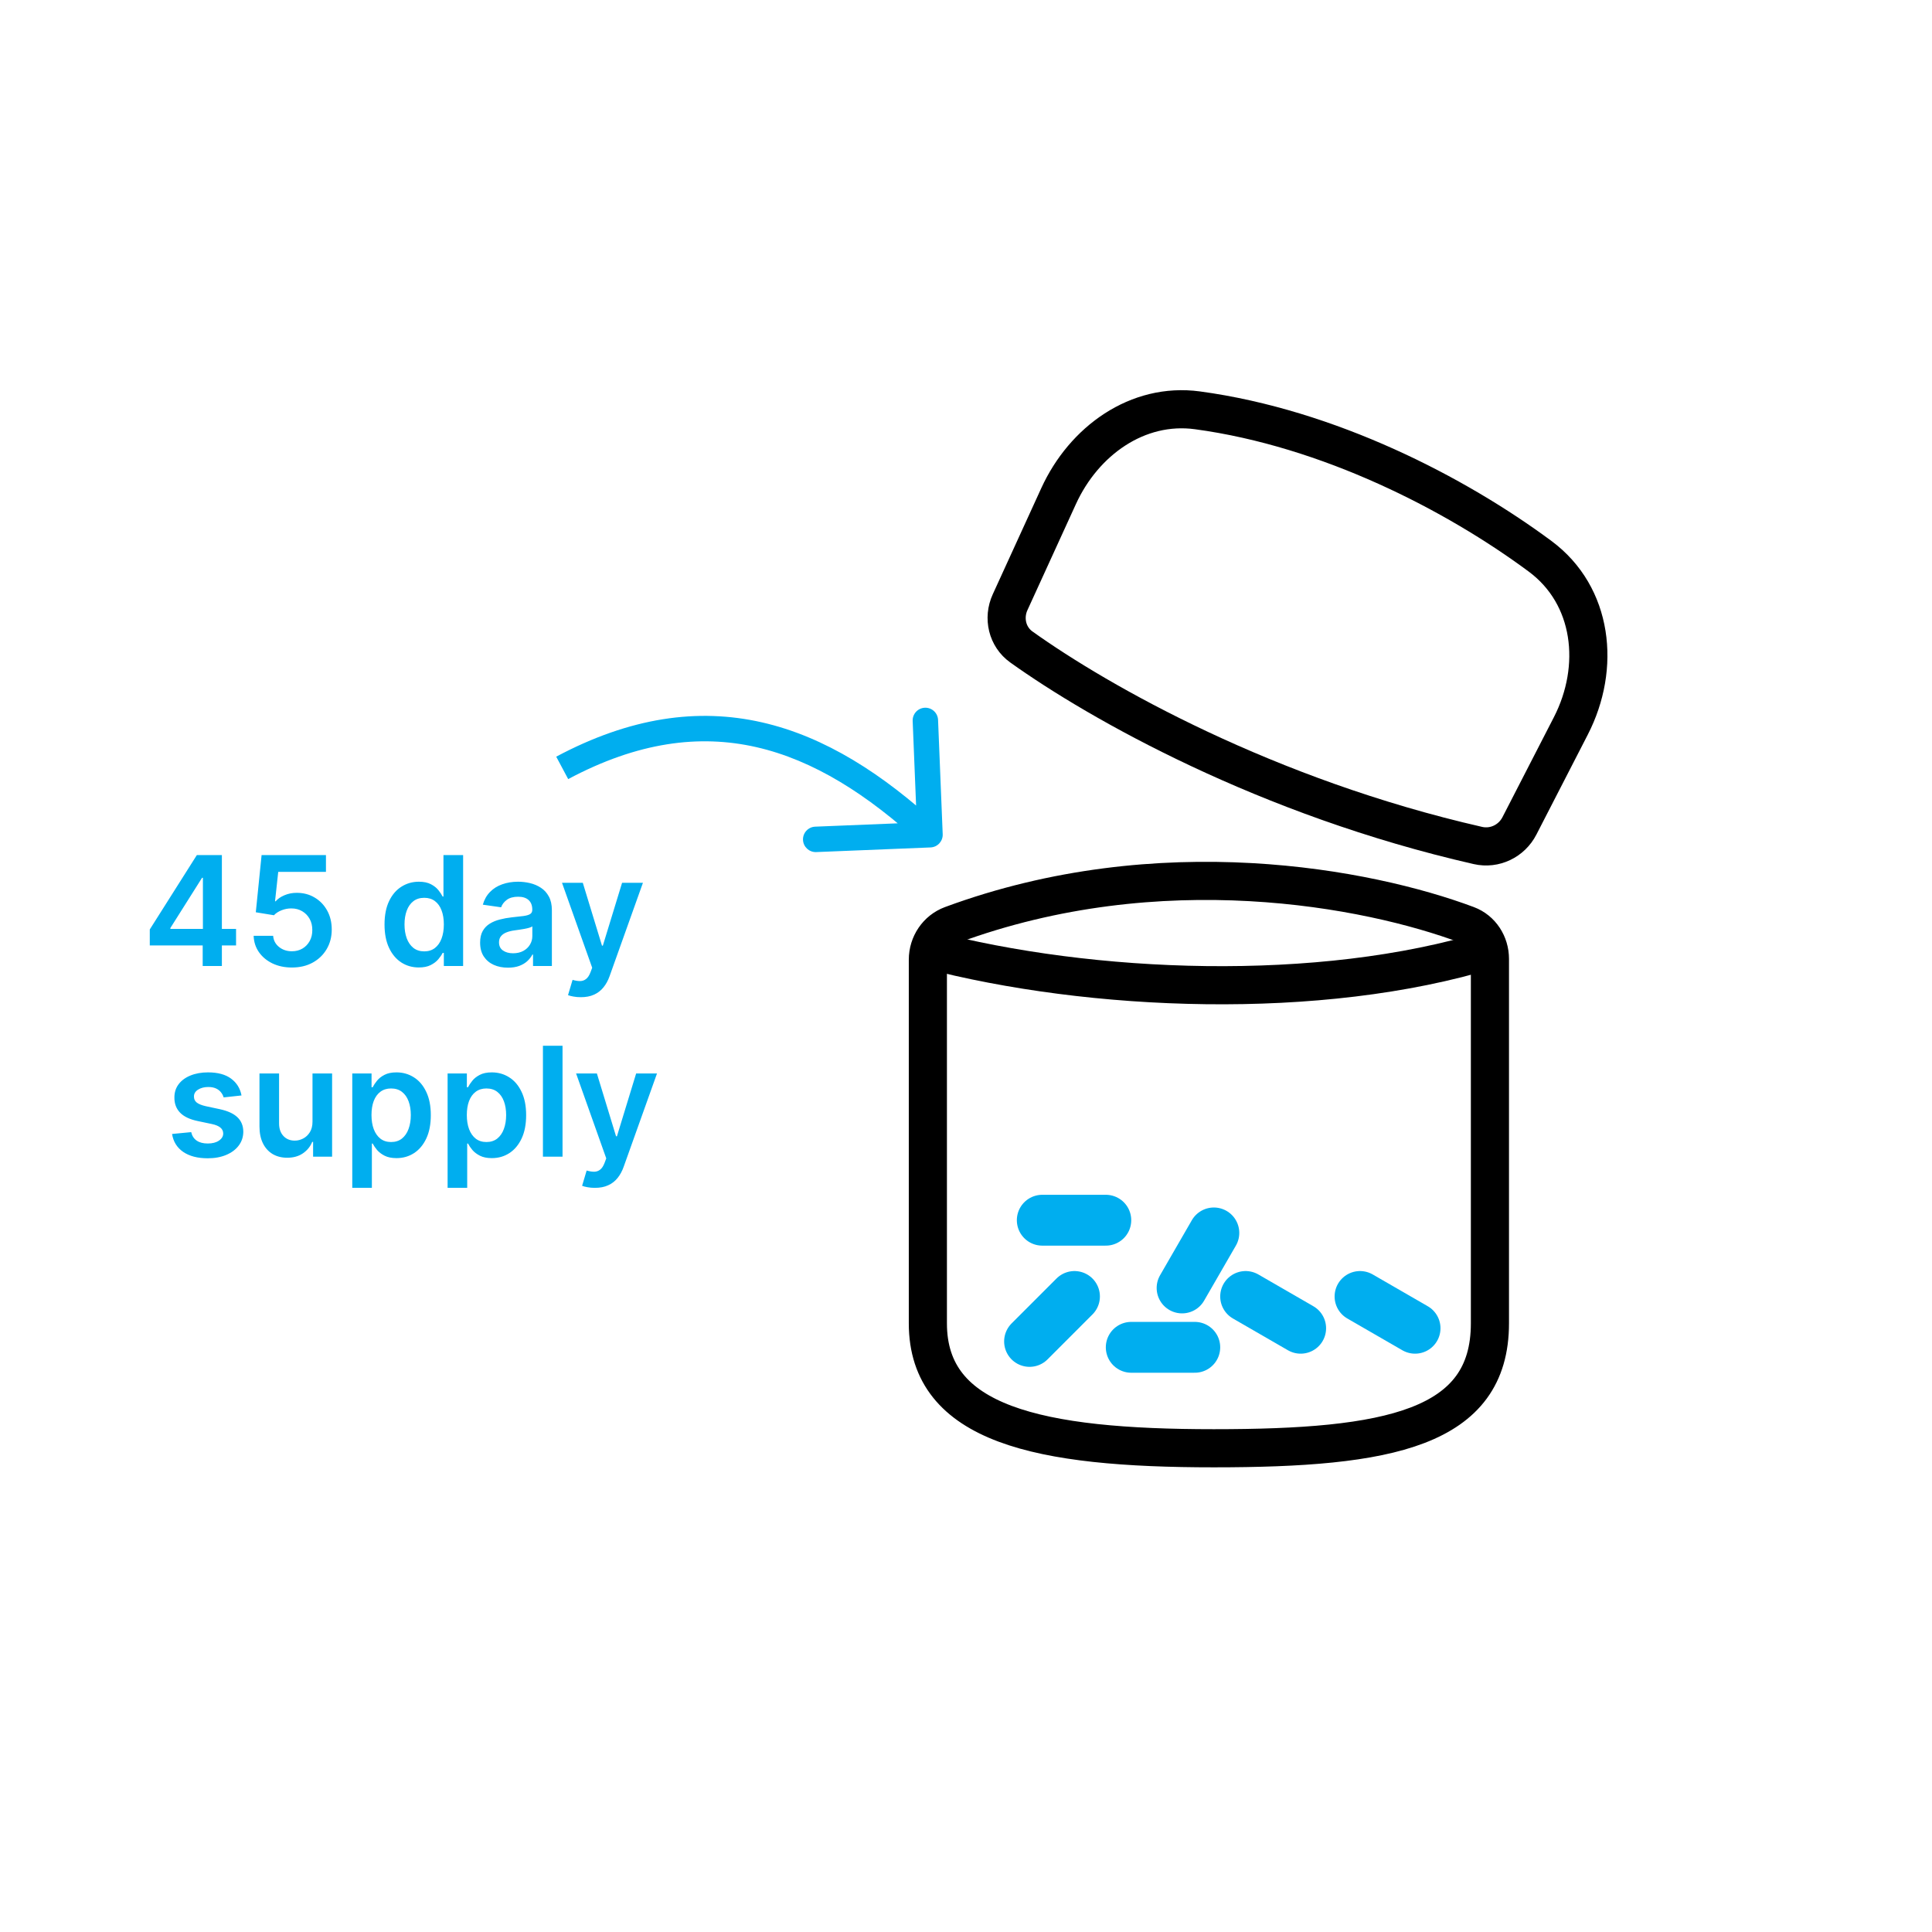 <svg width="152" height="152" viewBox="0 0 152 152" fill="none" xmlns="http://www.w3.org/2000/svg">
<path d="M73 104.116V75.503C73 74.289 73.731 73.19 74.87 72.769C91.269 66.711 107.62 69.845 115.427 72.768C116.534 73.183 117.22 74.261 117.22 75.444V104.116C117.22 112.385 109.284 113.942 95.5 113.942C81.716 113.942 73 112.08 73 104.116Z" stroke="black" stroke-width="3"/>
<path d="M116.276 66.519C99.686 62.736 86.499 55.293 80.356 50.901C79.24 50.104 78.899 48.627 79.469 47.38L83.288 39.026C85.268 34.695 89.488 31.645 94.207 32.282C104.546 33.679 114.536 38.849 121.168 43.766C125.341 46.86 125.96 52.494 123.584 57.114L119.54 64.978C118.925 66.174 117.587 66.818 116.276 66.519Z" stroke="black" stroke-width="3"/>
<path d="M73 74.705C85.808 78.059 103.801 78.822 117.22 74.705" stroke="black" stroke-width="3"/>
<path d="M94 106H89" stroke="#00AEEF" stroke-width="4" stroke-linecap="round"/>
<path d="M87 96H82" stroke="#00AEEF" stroke-width="4" stroke-linecap="round"/>
<path d="M102.33 104.5L98 102" stroke="#00AEEF" stroke-width="4" stroke-linecap="round"/>
<path d="M111.33 104.5L107 102" stroke="#00AEEF" stroke-width="4" stroke-linecap="round"/>
<path d="M93 101.33L95.5 97" stroke="#00AEEF" stroke-width="4" stroke-linecap="round"/>
<path d="M84.535 102L81 105.536" stroke="#00AEEF" stroke-width="4" stroke-linecap="round"/>
<path d="M73.209 66.672C73.76 66.65 74.189 66.184 74.167 65.632L73.802 56.64C73.78 56.088 73.315 55.659 72.763 55.681C72.211 55.703 71.782 56.169 71.804 56.721L72.128 64.714L64.135 65.038C63.583 65.061 63.154 65.526 63.176 66.078C63.199 66.63 63.664 67.059 64.216 67.037L73.209 66.672ZM73.846 64.938C69.473 60.905 64.913 57.958 59.932 56.828C54.92 55.691 49.595 56.419 43.761 59.531L44.702 61.295C50.176 58.376 55.013 57.763 59.489 58.778C63.996 59.801 68.25 62.499 72.49 66.408L73.846 64.938Z" fill="#00AEEF"/>
<path d="M11.784 74.381V73.124L15.487 67.273H16.535V69.062H15.896L13.403 73.013V73.081H18.572V74.381H11.784ZM15.947 76V73.997L15.964 73.435V67.273H17.456V76H15.947ZM22.968 76.119C22.4 76.119 21.891 76.013 21.442 75.8C20.993 75.584 20.637 75.288 20.373 74.913C20.111 74.538 19.972 74.109 19.955 73.626H21.489C21.518 73.984 21.672 74.277 21.954 74.504C22.235 74.729 22.573 74.841 22.968 74.841C23.277 74.841 23.553 74.77 23.795 74.628C24.036 74.486 24.226 74.288 24.366 74.035C24.505 73.783 24.573 73.494 24.57 73.171C24.573 72.841 24.503 72.548 24.361 72.293C24.219 72.037 24.025 71.837 23.777 71.692C23.53 71.544 23.246 71.47 22.925 71.47C22.664 71.467 22.407 71.516 22.154 71.615C21.901 71.715 21.701 71.845 21.553 72.007L20.125 71.773L20.581 67.273H25.644V68.594H21.89L21.638 70.908H21.689C21.851 70.717 22.08 70.56 22.375 70.435C22.671 70.307 22.995 70.243 23.347 70.243C23.875 70.243 24.347 70.368 24.762 70.618C25.177 70.865 25.503 71.206 25.742 71.641C25.981 72.075 26.1 72.572 26.1 73.132C26.1 73.709 25.966 74.223 25.699 74.675C25.435 75.124 25.067 75.477 24.596 75.736C24.127 75.992 23.584 76.119 22.968 76.119ZM32.95 76.115C32.436 76.115 31.976 75.983 31.569 75.719C31.163 75.454 30.842 75.071 30.606 74.568C30.371 74.065 30.253 73.454 30.253 72.736C30.253 72.008 30.372 71.395 30.611 70.895C30.852 70.392 31.177 70.013 31.587 69.757C31.996 69.499 32.452 69.369 32.954 69.369C33.338 69.369 33.653 69.435 33.9 69.565C34.148 69.693 34.344 69.848 34.489 70.03C34.633 70.209 34.746 70.378 34.825 70.537H34.889V67.273H36.436V76H34.919V74.969H34.825C34.746 75.128 34.63 75.297 34.48 75.476C34.329 75.652 34.13 75.803 33.883 75.928C33.636 76.053 33.325 76.115 32.95 76.115ZM33.38 74.849C33.707 74.849 33.986 74.761 34.216 74.585C34.446 74.406 34.621 74.158 34.74 73.84C34.859 73.521 34.919 73.151 34.919 72.727C34.919 72.304 34.859 71.936 34.74 71.624C34.623 71.311 34.45 71.068 34.22 70.895C33.993 70.722 33.713 70.635 33.38 70.635C33.037 70.635 32.75 70.724 32.52 70.903C32.29 71.082 32.116 71.329 32 71.645C31.883 71.96 31.825 72.321 31.825 72.727C31.825 73.136 31.883 73.501 32 73.822C32.119 74.141 32.294 74.392 32.524 74.577C32.757 74.758 33.042 74.849 33.38 74.849ZM39.963 76.132C39.548 76.132 39.175 76.058 38.843 75.91C38.513 75.76 38.252 75.538 38.058 75.246C37.868 74.953 37.773 74.592 37.773 74.163C37.773 73.794 37.841 73.489 37.977 73.247C38.114 73.006 38.3 72.812 38.536 72.668C38.772 72.523 39.037 72.413 39.333 72.34C39.631 72.263 39.939 72.207 40.257 72.173C40.641 72.133 40.952 72.098 41.191 72.067C41.429 72.033 41.602 71.981 41.71 71.913C41.821 71.842 41.877 71.733 41.877 71.585V71.56C41.877 71.239 41.781 70.99 41.591 70.814C41.401 70.638 41.127 70.55 40.769 70.55C40.391 70.55 40.091 70.632 39.87 70.797C39.651 70.962 39.503 71.156 39.426 71.381L37.986 71.176C38.1 70.778 38.287 70.446 38.548 70.179C38.81 69.909 39.129 69.707 39.507 69.574C39.885 69.438 40.303 69.369 40.76 69.369C41.075 69.369 41.389 69.406 41.702 69.48C42.014 69.554 42.3 69.676 42.558 69.847C42.817 70.014 43.024 70.243 43.181 70.533C43.34 70.822 43.419 71.185 43.419 71.619V76H41.936V75.101H41.885C41.791 75.283 41.659 75.453 41.489 75.612C41.321 75.769 41.11 75.895 40.854 75.992C40.601 76.085 40.304 76.132 39.963 76.132ZM40.364 74.999C40.673 74.999 40.942 74.938 41.169 74.815C41.397 74.69 41.571 74.526 41.693 74.321C41.818 74.117 41.881 73.894 41.881 73.652V72.881C41.833 72.921 41.75 72.957 41.634 72.992C41.52 73.026 41.392 73.055 41.25 73.081C41.108 73.106 40.968 73.129 40.828 73.149C40.689 73.169 40.568 73.186 40.466 73.2C40.236 73.231 40.03 73.283 39.848 73.354C39.666 73.425 39.523 73.524 39.418 73.652C39.313 73.777 39.26 73.939 39.26 74.138C39.26 74.422 39.364 74.636 39.571 74.781C39.779 74.926 40.043 74.999 40.364 74.999ZM45.695 78.454C45.485 78.454 45.29 78.438 45.111 78.403C44.935 78.372 44.794 78.335 44.689 78.293L45.047 77.091C45.272 77.156 45.472 77.188 45.648 77.185C45.824 77.182 45.979 77.126 46.112 77.019C46.249 76.913 46.364 76.737 46.458 76.49L46.59 76.136L44.216 69.454H45.852L47.361 74.398H47.429L48.942 69.454H50.583L47.962 76.793C47.84 77.139 47.678 77.436 47.476 77.683C47.274 77.933 47.027 78.124 46.735 78.254C46.445 78.388 46.098 78.454 45.695 78.454ZM19.001 86.185L17.595 86.338C17.555 86.196 17.485 86.062 17.386 85.938C17.289 85.812 17.159 85.712 16.994 85.635C16.829 85.558 16.628 85.52 16.389 85.52C16.068 85.52 15.798 85.59 15.579 85.729C15.363 85.868 15.257 86.048 15.26 86.27C15.257 86.46 15.326 86.615 15.468 86.734C15.613 86.854 15.852 86.952 16.184 87.028L17.301 87.267C17.92 87.401 18.38 87.612 18.681 87.902C18.985 88.192 19.139 88.571 19.142 89.04C19.139 89.452 19.018 89.815 18.779 90.131C18.544 90.443 18.216 90.688 17.795 90.864C17.375 91.04 16.892 91.128 16.346 91.128C15.545 91.128 14.9 90.96 14.412 90.625C13.923 90.287 13.632 89.817 13.538 89.215L15.042 89.07C15.11 89.365 15.255 89.588 15.477 89.739C15.698 89.889 15.987 89.965 16.342 89.965C16.709 89.965 17.003 89.889 17.224 89.739C17.448 89.588 17.561 89.402 17.561 89.18C17.561 88.993 17.488 88.838 17.343 88.716C17.201 88.594 16.98 88.5 16.679 88.435L15.562 88.2C14.934 88.07 14.47 87.849 14.169 87.54C13.867 87.227 13.718 86.832 13.721 86.355C13.718 85.952 13.828 85.602 14.049 85.307C14.274 85.008 14.585 84.778 14.983 84.617C15.383 84.452 15.845 84.369 16.367 84.369C17.135 84.369 17.738 84.533 18.179 84.859C18.622 85.186 18.896 85.628 19.001 86.185ZM24.586 88.247V84.454H26.128V91H24.633V89.837H24.564C24.416 90.203 24.174 90.503 23.836 90.736C23.5 90.969 23.087 91.085 22.596 91.085C22.166 91.085 21.787 90.99 21.458 90.8C21.131 90.606 20.875 90.327 20.691 89.96C20.506 89.591 20.414 89.145 20.414 88.622V84.454H21.956V88.383C21.956 88.798 22.07 89.128 22.297 89.372C22.524 89.617 22.823 89.739 23.192 89.739C23.419 89.739 23.64 89.683 23.853 89.572C24.066 89.462 24.24 89.297 24.377 89.078C24.516 88.856 24.586 88.579 24.586 88.247ZM27.715 93.454V84.454H29.232V85.537H29.321C29.401 85.378 29.513 85.209 29.658 85.03C29.803 84.848 29.999 84.693 30.246 84.565C30.493 84.435 30.808 84.369 31.192 84.369C31.697 84.369 32.153 84.499 32.56 84.757C32.969 85.013 33.293 85.392 33.531 85.895C33.773 86.395 33.894 87.008 33.894 87.736C33.894 88.454 33.776 89.065 33.54 89.568C33.304 90.071 32.983 90.454 32.577 90.719C32.17 90.983 31.71 91.115 31.196 91.115C30.821 91.115 30.51 91.053 30.263 90.928C30.016 90.803 29.817 90.652 29.666 90.476C29.518 90.297 29.403 90.128 29.321 89.969H29.257V93.454H27.715ZM29.227 87.727C29.227 88.151 29.287 88.521 29.406 88.84C29.528 89.158 29.703 89.406 29.93 89.585C30.16 89.761 30.439 89.849 30.766 89.849C31.107 89.849 31.392 89.758 31.622 89.577C31.852 89.392 32.026 89.141 32.142 88.822C32.261 88.501 32.321 88.136 32.321 87.727C32.321 87.321 32.263 86.96 32.146 86.645C32.03 86.329 31.857 86.082 31.626 85.903C31.396 85.724 31.109 85.635 30.766 85.635C30.436 85.635 30.156 85.722 29.926 85.895C29.696 86.068 29.521 86.311 29.402 86.624C29.285 86.936 29.227 87.304 29.227 87.727ZM35.215 93.454V84.454H36.731V85.537H36.821C36.901 85.378 37.013 85.209 37.158 85.03C37.303 84.848 37.499 84.693 37.746 84.565C37.993 84.435 38.308 84.369 38.692 84.369C39.197 84.369 39.653 84.499 40.06 84.757C40.469 85.013 40.793 85.392 41.031 85.895C41.273 86.395 41.394 87.008 41.394 87.736C41.394 88.454 41.276 89.065 41.04 89.568C40.804 90.071 40.483 90.454 40.077 90.719C39.67 90.983 39.21 91.115 38.696 91.115C38.321 91.115 38.01 91.053 37.763 90.928C37.516 90.803 37.317 90.652 37.166 90.476C37.019 90.297 36.903 90.128 36.821 89.969H36.757V93.454H35.215ZM36.727 87.727C36.727 88.151 36.787 88.521 36.906 88.84C37.028 89.158 37.203 89.406 37.43 89.585C37.66 89.761 37.939 89.849 38.266 89.849C38.606 89.849 38.892 89.758 39.122 89.577C39.352 89.392 39.526 89.141 39.642 88.822C39.761 88.501 39.821 88.136 39.821 87.727C39.821 87.321 39.763 86.96 39.646 86.645C39.53 86.329 39.356 86.082 39.126 85.903C38.896 85.724 38.609 85.635 38.266 85.635C37.936 85.635 37.656 85.722 37.426 85.895C37.196 86.068 37.021 86.311 36.902 86.624C36.785 86.936 36.727 87.304 36.727 87.727ZM44.257 82.273V91H42.715V82.273H44.257ZM46.802 93.454C46.592 93.454 46.397 93.438 46.218 93.403C46.042 93.372 45.902 93.335 45.797 93.293L46.154 92.091C46.379 92.156 46.579 92.188 46.755 92.185C46.931 92.182 47.086 92.126 47.22 92.019C47.356 91.913 47.471 91.737 47.565 91.49L47.697 91.136L45.324 84.454H46.96L48.468 89.398H48.537L50.049 84.454H51.69L49.069 91.793C48.947 92.139 48.785 92.436 48.584 92.683C48.382 92.933 48.135 93.124 47.842 93.254C47.552 93.388 47.206 93.454 46.802 93.454Z" fill="#00AEEF"/>
</svg>
